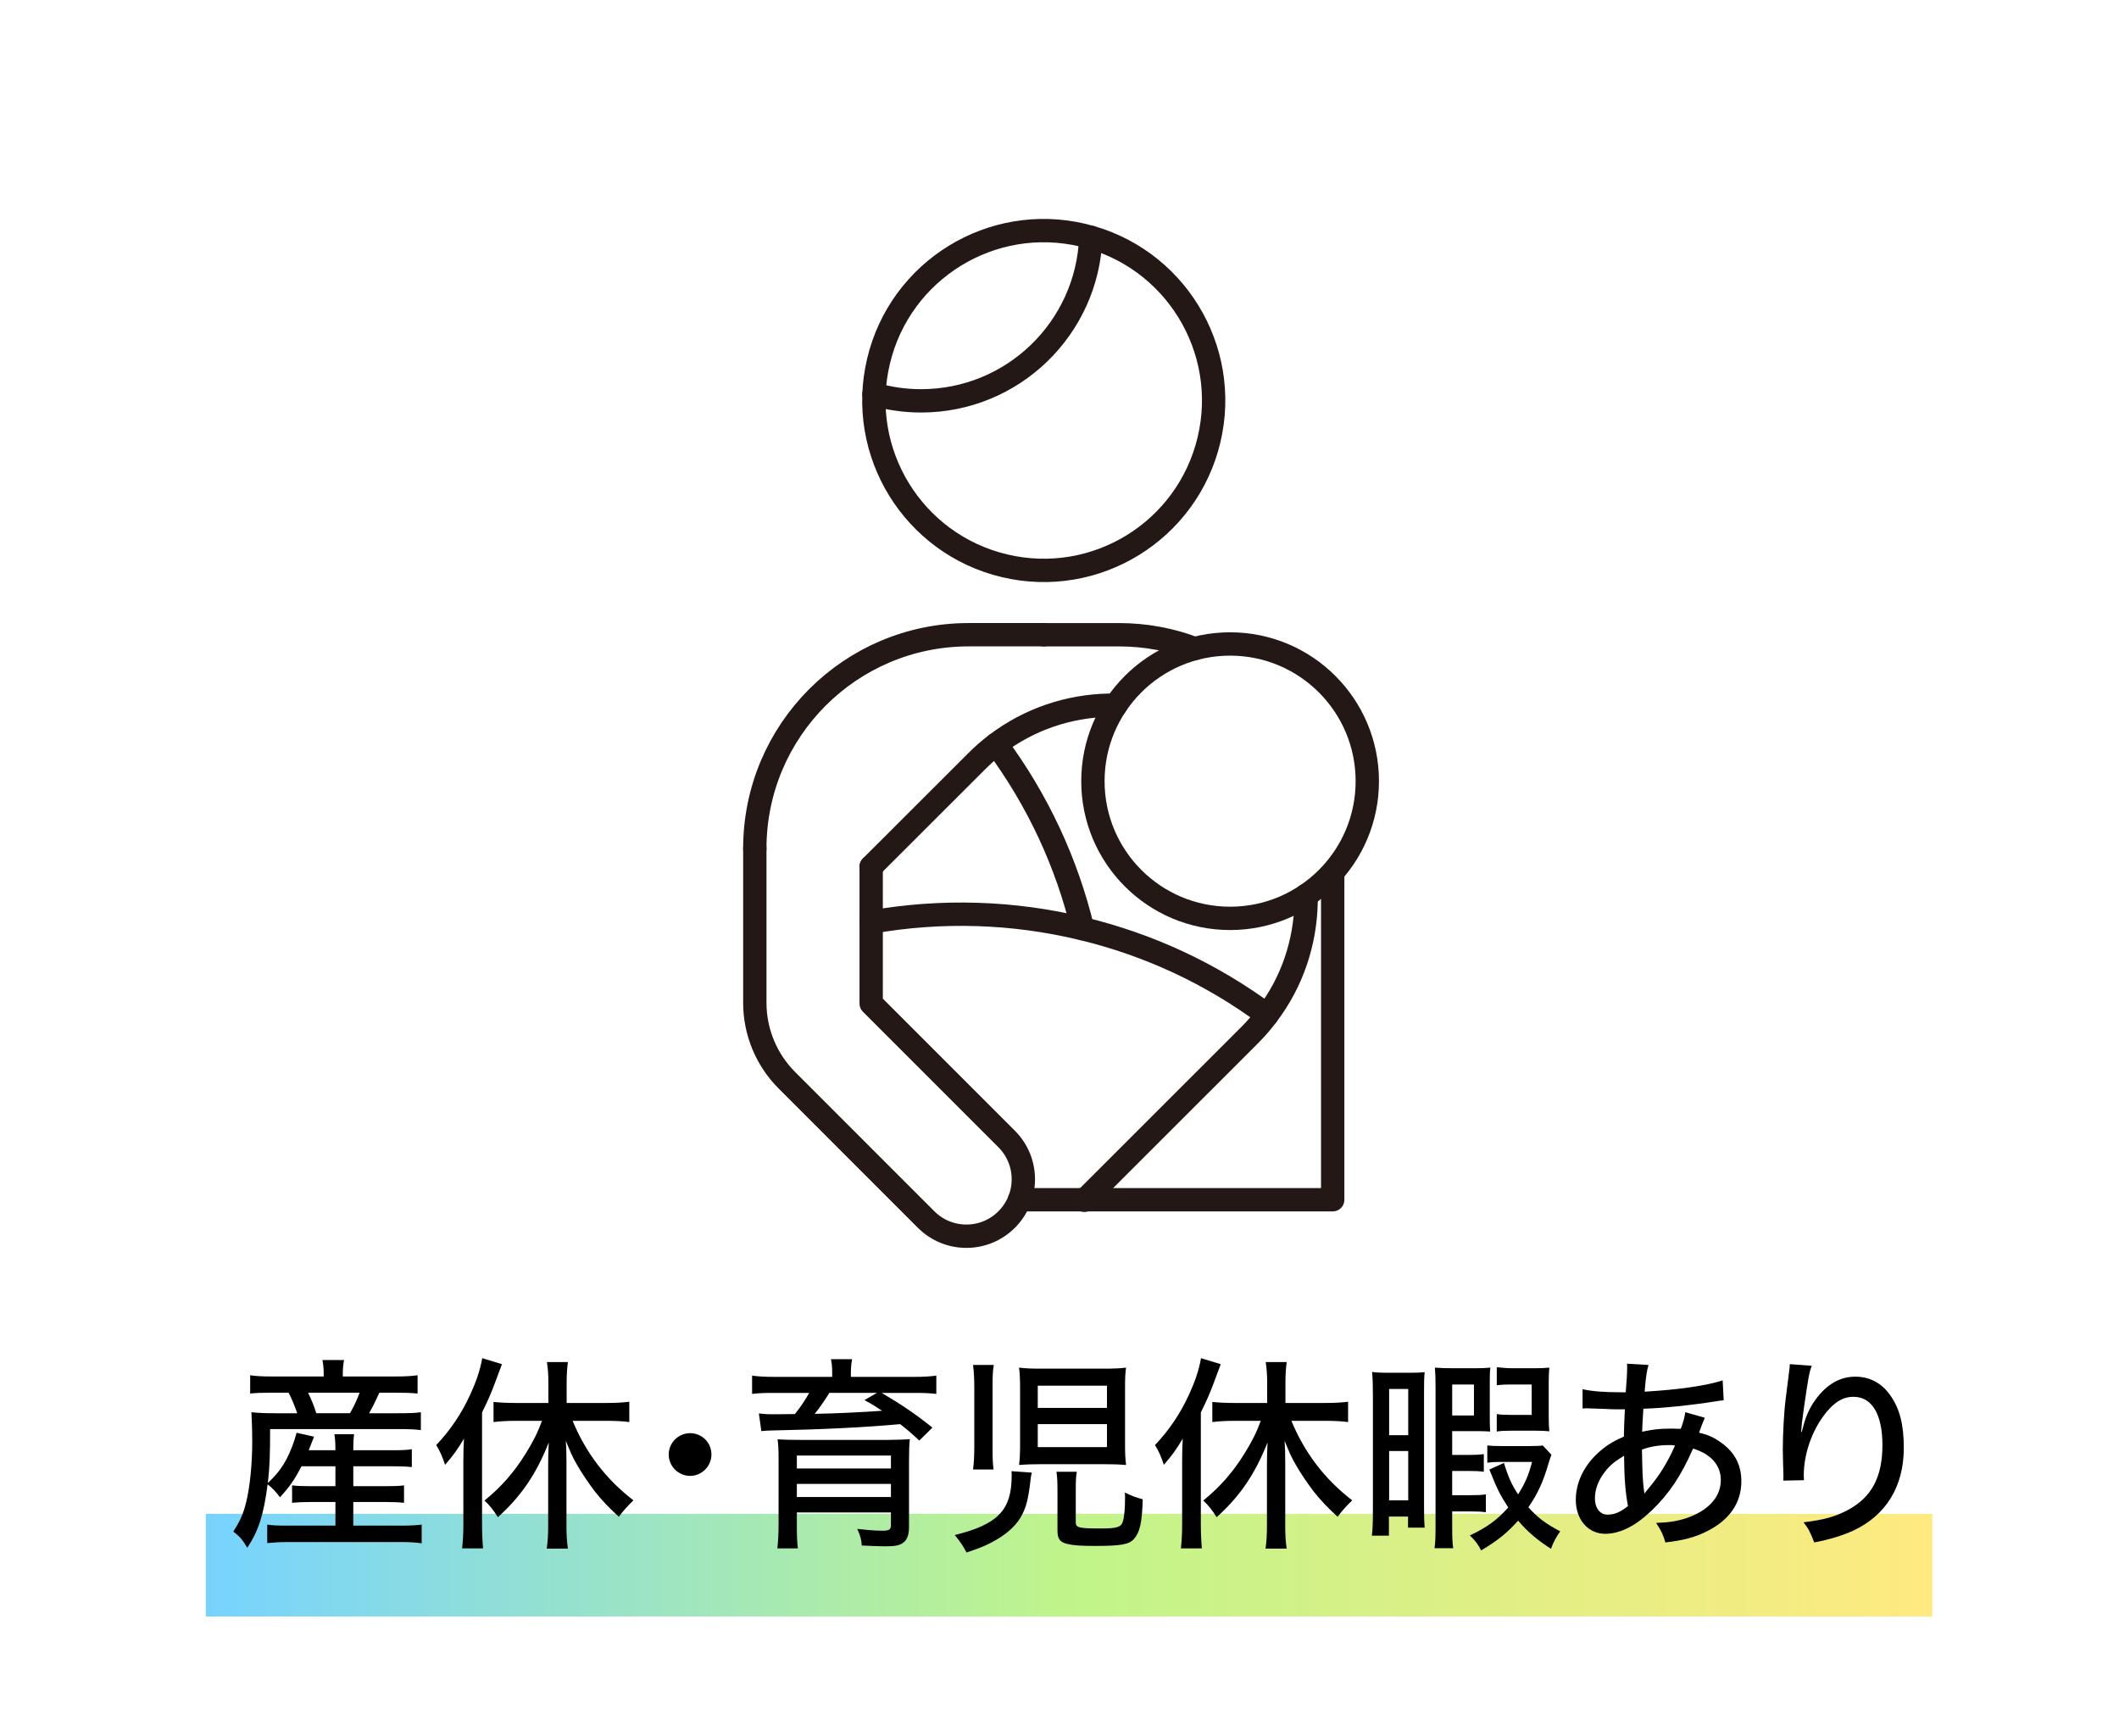 <?xml version="1.0" encoding="UTF-8"?>
<svg id="_レイヤー_2" data-name="レイヤー 2" xmlns="http://www.w3.org/2000/svg" width="227" height="186" xmlns:xlink="http://www.w3.org/1999/xlink" viewBox="0 0 227 186">
  <defs>
    <clipPath id="clippath">
      <rect width="227" height="186" fill="none"/>
    </clipPath>
    <linearGradient id="_名称未設定グラデーション_2" data-name="名称未設定グラデーション 2" x1="22.049" y1="167.659" x2="207" y2="167.659" gradientUnits="userSpaceOnUse">
      <stop offset="0" stop-color="#1cb6ff"/>
      <stop offset=".5" stop-color="#96ed3d"/>
      <stop offset="1" stop-color="#ffdc2b"/>
    </linearGradient>
  </defs>
  <g id="_レイヤー_1-2" data-name="レイヤー 1">
    <g clip-path="url(#clippath)">
      <g>
        <rect x="22.049" y="162.159" width="184.951" height="11" fill="url(#_名称未設定グラデーション_2)" opacity=".6"/>
        <g>
          <path d="M32.301,157.061c-.771,1.475-1.254,2.179-2.311,3.323-.484-.639-.792-.969-1.32-1.387-.418,3.234-.968,4.973-2.178,6.799-.507-.857-.792-1.188-1.496-1.738.792-1.254,1.078-1.936,1.386-3.19.396-1.605.638-4.092.638-6.402,0-1.211-.044-2.553-.088-3.19.836.088,1.475.109,2.509.109h2.398c-.221-.66-.639-1.694-.925-2.2h-1.914c-1.078,0-1.54.022-2.2.088v-1.958c.572.088,1.21.132,2.311.132h5.566v-.33c0-.483-.044-.924-.132-1.43h2.311c-.088.483-.132.902-.132,1.43v.33h5.589c1.144,0,1.804-.044,2.42-.132v1.958c-.66-.065-1.254-.088-2.311-.088h-1.782c-.506,1.101-.682,1.452-1.1,2.2h3.036c1.21,0,1.893-.021,2.509-.109v1.914c-.727-.088-1.32-.11-2.509-.11h-13.642c0,2.795-.044,4.071-.242,5.787.924-.902,1.408-1.496,1.958-2.486.44-.814.858-1.893,1.122-2.904l1.87.418q-.22.572-.571,1.452h2.86v-.11c0-.77-.044-1.188-.11-1.605h2.112c-.066.506-.088.901-.088,1.584v.132h4.137c1.056,0,1.605-.022,2.134-.11v1.915c-.616-.066-1.166-.089-2.156-.089h-4.114v2.135h3.433c1.012,0,1.496-.022,2.002-.088v1.87c-.616-.066-1.078-.088-2.002-.088h-3.433v2.53h5.259c.902,0,1.562-.044,2.068-.11v2.003c-.639-.088-1.276-.133-2.112-.133h-12.344c-.771,0-1.387.045-2.091.11v-1.98c.528.088,1.145.11,2.047.11h5.259v-2.53h-2.619c-.792,0-1.386.021-2.024.088v-1.87c.528.065,1.013.088,2.024.088h2.619v-2.135h-3.631ZM37.493,151.384c.44-.77.704-1.342,1.034-2.2h-5.522c.396.836.616,1.364.88,2.2h3.608Z"/>
          <path d="M49.636,156.665c0-1.078.022-1.673.066-2.553-.704,1.166-1.101,1.738-2.024,2.795-.308-.902-.506-1.387-.946-2.112,1.584-1.694,2.707-3.367,3.675-5.479.638-1.408,1.012-2.508,1.254-3.828l2.112.638q-.374.969-.814,2.179c-.352.946-.726,1.805-1.32,2.992v11.992c0,.946.044,1.826.11,2.574h-2.244c.088-.836.132-1.496.132-2.597v-6.601ZM55.181,152.198c-.792,0-1.628.044-2.311.132v-2.156c.639.066,1.475.11,2.311.11h3.564v-2.244c0-.727-.044-1.387-.154-2.135h2.244c-.088.727-.132,1.364-.132,2.135v2.244h4.335c.88,0,1.716-.044,2.376-.132v2.178c-.638-.088-1.452-.132-2.332-.132h-3.74c1.408,3.41,3.564,6.249,6.513,8.516-.727.726-1.057,1.078-1.562,1.76-1.078-.99-1.738-1.672-2.53-2.662-.704-.925-1.474-2.047-2.024-3.036-.396-.683-.638-1.232-1.122-2.442.044.704.066,1.386.066,2.354v6.821c0,.924.044,1.628.153,2.376h-2.266c.109-.726.153-1.584.153-2.376v-6.623c0-.77.022-1.65.066-2.376-1.342,3.389-2.971,5.786-5.457,8.009-.483-.77-.88-1.276-1.43-1.782,1.804-1.474,3.103-2.948,4.379-4.973.836-1.342,1.298-2.267,1.782-3.564h-2.883Z"/>
          <path d="M76.214,155.807c0,1.254-1.034,2.288-2.288,2.288-1.255,0-2.289-1.034-2.289-2.288s1.034-2.288,2.289-2.288c1.275,0,2.288,1.012,2.288,2.288Z"/>
          <path d="M89.149,147.115c0-.66-.022-.946-.132-1.518h2.266c-.088.462-.132.924-.132,1.496v.396h6.755c1.101,0,1.694-.044,2.398-.132v1.958c-.726-.088-1.386-.109-2.288-.109h-3.564c2.09,1.231,3.696,2.311,5.435,3.719l-1.408,1.386c-.924-.858-1.254-1.145-2.046-1.76-3.829.352-8.34.571-13.818.682-.462.021-.748.021-1.056.066l-.265-1.893c.771.088.902.088,1.475.088.021,0,1.034,0,2.376-.022.55-.659,1.101-1.474,1.54-2.266h-3.807c-.968,0-1.628.021-2.31.109v-1.958c.682.088,1.32.132,2.42.132h6.161v-.374ZM85.364,163.376c0,1.078.022,1.804.11,2.486h-2.2c.088-.771.132-1.562.132-2.685v-6.843c0-.946-.021-1.606-.109-2.156.594.044,1.319.065,2.508.065h9.264q1.76-.021,2.398-.088c-.066.572-.088,1.255-.088,2.333v7.062c0,.88-.198,1.387-.639,1.717-.396.285-.88.374-1.958.374-.506,0-1.519-.044-2.465-.089-.021-.594-.176-1.122-.483-1.782,1.144.133,1.936.198,2.729.198.703,0,.88-.132.88-.616v-1.342h-10.078v1.364ZM95.442,155.917h-10.078v1.386h10.078v-1.386ZM85.364,160.361h10.078v-1.408h-10.078v1.408ZM88.841,149.206c-.374.638-1.1,1.672-1.562,2.244,2.398-.044,5.017-.176,7.217-.33-.66-.44-.968-.638-1.893-1.145l1.343-.77h-5.105Z"/>
          <path d="M110.533,157.743c-.088.352-.11.506-.154.946-.242,2.024-.483,2.904-1.056,3.872-.616,1.034-1.717,1.958-3.234,2.729-.639.33-1.167.55-2.553,1.013-.374-.727-.572-1.013-1.254-1.871,4.643-1.144,6.095-2.684,6.095-6.381,0-.153,0-.242-.022-.462l2.179.154ZM104.24,157.413c.088-.683.132-1.387.132-2.486v-6.337c0-.946-.044-1.672-.132-2.377h2.223c-.11.595-.133,1.167-.133,2.201v6.776c0,1.034.022,1.65.11,2.223h-2.2ZM120.522,154.729c0,.968.022,1.475.11,2.2-.792-.065-1.387-.088-2.465-.088h-6.513c-1.012,0-1.738.022-2.486.088.088-.66.11-1.386.11-2.332v-5.765c0-1.013-.022-1.629-.11-2.333.727.089,1.298.11,2.464.11h6.47c1.166,0,1.826-.021,2.53-.11-.088.616-.11,1.078-.11,2.223v6.007ZM111.171,150.813h7.415v-2.377h-7.415v2.377ZM111.171,155.015h7.415v-2.464h-7.415v2.464ZM115.242,163.09c0,.55.352.638,2.64.638,1.782,0,2.2-.132,2.398-.726.154-.462.242-1.408.242-2.53,0-.044,0-.353-.021-.595.726.353,1.056.484,1.914.727-.066,2.464-.309,3.521-.902,4.202-.528.639-1.386.793-4.269.793-1.519,0-2.311-.066-2.948-.221-.771-.198-1.013-.55-1.013-1.452v-4.269c0-.902-.021-1.408-.109-2.002h2.178c-.088.528-.109.946-.109,1.937v3.498Z"/>
          <path d="M126.637,156.665c0-1.078.021-1.673.065-2.553-.704,1.166-1.1,1.738-2.024,2.795-.308-.902-.506-1.387-.946-2.112,1.585-1.694,2.707-3.367,3.675-5.479.639-1.408,1.013-2.508,1.254-3.828l2.112.638q-.374.969-.813,2.179c-.353.946-.727,1.805-1.32,2.992v11.992c0,.946.044,1.826.11,2.574h-2.245c.088-.836.133-1.496.133-2.597v-6.601ZM132.181,152.198c-.792,0-1.628.044-2.31.132v-2.156c.638.066,1.474.11,2.31.11h3.565v-2.244c0-.727-.045-1.387-.154-2.135h2.244c-.088.727-.132,1.364-.132,2.135v2.244h4.334c.881,0,1.717-.044,2.377-.132v2.178c-.639-.088-1.452-.132-2.333-.132h-3.74c1.408,3.41,3.564,6.249,6.513,8.516-.726.726-1.056,1.078-1.562,1.76-1.078-.99-1.738-1.672-2.53-2.662-.704-.925-1.475-2.047-2.024-3.036-.396-.683-.639-1.232-1.122-2.442.044.704.065,1.386.065,2.354v6.821c0,.924.044,1.628.154,2.376h-2.267c.11-.726.154-1.584.154-2.376v-6.623c0-.77.022-1.65.066-2.376-1.343,3.389-2.971,5.786-5.457,8.009-.484-.77-.88-1.276-1.431-1.782,1.805-1.474,3.103-2.948,4.379-4.973.836-1.342,1.298-2.267,1.782-3.564h-2.883Z"/>
          <path d="M147.074,149.492c0-1.057-.022-1.805-.088-2.53.527.065.924.088,1.65.088h2.376c.748,0,1.21-.022,1.606-.066-.066.704-.066,1.034-.066,2.2v12.454c0,.968.022,1.386.066,2.002h-1.782v-1.188h-2.047v2.046h-1.826c.088-.704.11-1.431.11-2.839v-12.167ZM148.812,153.738h2.046v-4.95h-2.046v4.95ZM148.812,160.714h2.046v-5.281h-2.046v5.281ZM155.567,163.508c0,1.145.021,1.782.11,2.332h-2.003c.088-.638.11-1.21.11-2.332v-14.874c0-1.034-.022-1.496-.066-2.135.572.044,1.145.066,1.959.066h2.332c.66,0,1.166-.022,1.65-.066-.066.484-.066.771-.066,1.782v3.323c0,.857,0,1.231.044,1.738-.483-.022-.813-.044-1.452-.044h-2.618v2.552h1.738c.726,0,1.166-.021,1.65-.088v1.893c-.507-.066-.836-.088-1.673-.088h-1.716v2.596h1.937c.857,0,1.231-.021,1.672-.088v1.914c-.528-.065-.814-.088-1.65-.088h-1.958v1.606ZM155.567,151.626h2.332v-3.322h-2.332v3.322ZM166.195,155.829c-.089.22-.133.396-.286.857-.572,2.003-1.167,3.301-2.179,4.775,1.034,1.144,1.826,1.738,3.41,2.574-.439.616-.748,1.188-.99,1.87-1.452-.924-2.508-1.826-3.521-3.015-1.188,1.32-2.156,2.112-3.96,3.19-.309-.616-.639-1.078-1.21-1.606,1.826-.857,2.904-1.649,4.114-2.992-.858-1.32-1.188-1.958-2.024-4.07l1.562-.704c.439,1.452.836,2.354,1.518,3.366.771-1.232,1.101-2.002,1.497-3.477h-3.301c-.639,0-1.034.022-1.496.088v-1.848c.418.044.726.065,1.672.065h2.839c.748,0,1.188-.021,1.43-.065l.925.99ZM164.324,146.565c.704,0,1.145-.022,1.65-.066-.044.44-.065.793-.065,1.562v3.675c0,.704.021,1.188.065,1.584-.462-.044-.836-.066-1.54-.066h-2.486c-.792,0-1.145.022-1.606.089v-1.871c.418.066.748.089,1.475.089h2.266v-3.257h-2.244c-.616,0-1.034.022-1.496.088v-1.937c.595.066,1.145.11,1.782.11h2.2Z"/>
          <path d="M169.536,148.81c.968.22,2.244.33,4.137.33h.484q.044-.484.109-1.452c.022-.264.044-1.012.044-1.254,0-.088,0-.198-.021-.353l2.311.132c-.177.572-.286,1.255-.419,2.861,3.521-.198,6.646-.639,8.361-1.211l.11,2.135c-.308.021-.418.044-.836.11-2.641.418-5.809.748-7.768.792q-.109,1.628-.132,2.464c1.145-.242,1.87-.33,2.904-.33.396,0,.66,0,1.232.022.264-.683.418-1.255.484-1.782l2.09.594q-.088.198-.33.814c-.154.462-.198.527-.286.792.925.198,1.562.484,2.333,1.034,1.474,1.034,2.2,2.398,2.2,4.158,0,2.311-1.255,4.137-3.653,5.347-1.298.66-2.552.99-4.488,1.211-.242-.837-.396-1.188-.99-2.091,1.343-.044,2.2-.176,3.234-.506,2.377-.814,3.697-2.267,3.697-4.093,0-1.584-1.057-2.772-2.971-3.366-1.299,2.948-2.574,4.841-4.4,6.601-1.761,1.694-3.411,2.53-5.018,2.53-1.826,0-3.146-1.518-3.146-3.63,0-1.761.771-3.455,2.157-4.819.88-.858,1.693-1.408,2.992-1.958q.021-1.32.109-2.927h-.704c-.418,0-.813,0-1.43-.044-.836-.021-1.805-.065-1.958-.065-.088,0-.242,0-.44.021v-2.068ZM172,157.567c-.748.924-1.144,1.936-1.144,2.926,0,1.057.55,1.761,1.364,1.761.704,0,1.386-.286,2.178-.925-.285-1.54-.396-2.948-.418-5.391-.946.572-1.474.99-1.98,1.629ZM176.093,159.503q.022.177.044.286,0,.11.022.198.198-.242.352-.44c1.299-1.54,2.135-2.904,2.927-4.708-.264-.044-.352-.044-.572-.044-1.144,0-2.068.153-2.97.483.044,2.289.065,3.125.197,4.225Z"/>
          <path d="M194.088,146.302c-.285.748-.352,1.144-.857,4.62-.176,1.232-.242,1.826-.286,2.465h.065q.045-.154.154-.551c.286-1.144.704-2.046,1.32-2.904,1.21-1.65,2.618-2.464,4.269-2.464,1.519,0,2.795.66,3.719,1.958,1.034,1.452,1.474,3.146,1.474,5.677,0,4.114-1.892,7.217-5.435,8.867-1.122.506-2.53.946-4.158,1.255-.418-1.079-.595-1.453-1.145-2.157,2.179-.264,3.366-.594,4.709-1.298,2.574-1.364,3.74-3.542,3.74-6.975,0-3.301-1.122-5.171-3.103-5.171-.968,0-1.738.396-2.574,1.276-1.672,1.804-2.75,4.599-2.75,7.15q0,.066.021.507l-2.222.044c.021-.11.021-.198.021-.242v-.44c-.021-.572-.065-2.244-.065-2.618,0-1.738.132-4.158.33-5.633l.352-2.795c.044-.374.066-.462.066-.748l2.354.177Z"/>
        </g>
        <g>
          <path d="M131.776,70.237c3.442,0,6.888,1.311,9.509,3.932,5.242,5.243,5.242,13.774,0,19.017-2.54,2.54-5.918,3.938-9.509,3.938-3.592,0-6.969-1.398-9.509-3.938-5.242-5.243-5.242-13.774,0-19.017,2.622-2.622,6.064-3.932,9.509-3.932Z" fill="none"/>
          <path d="M135.432,106.984c-5.597-3.961-11.787-6.824-18.432-8.52-1.694-6.641-4.563-12.833-8.534-18.44,2.66-1.775,5.689-2.852,8.906-3.15-2.786,5.915-1.756,13.197,3.127,18.079,3.012,3.012,7.017,4.671,11.276,4.671,2.394,0,4.702-.542,6.805-1.537-.3,3.211-1.375,6.239-3.148,8.896Z" fill="none"/>
          <path d="M94.576,93.355l10.912-10.902c.317-.322.644-.628.983-.922,3.522,4.986,6.131,10.455,7.774,16.303-6.439-1.31-13.167-1.483-19.669-.51v-3.968Z" fill="none"/>
          <path d="M103.525,131.172c-1.295,0-2.514-.504-3.43-1.42l-14.908-14.911c-1.984-1.984-3.077-4.623-3.077-7.43v-16.515c0-11.941,9.715-21.656,21.656-21.656h8.041c.002,0,.005.002.007.002h8.047c1.459,0,2.892.156,4.292.438-1.311.713-2.545,1.614-3.653,2.721-.593.593-1.111,1.23-1.59,1.887-.05.001-.103.001-.151.003-4.673.091-9.097,1.624-12.785,4.429-.816.612-1.558,1.259-2.26,1.972l-11.272,11.262c-.114.114-.195.246-.256.385-.003.006-.009.011-.011.017-.066.156-.099.321-.098.487v14.651c0,.332.132.649.366.884l14.514,14.516c.916.916,1.42,2.134,1.42,3.429,0,1.295-.505,2.514-1.421,3.43-.916.916-2.134,1.42-3.43,1.42Z" fill="none"/>
          <path d="M108.723,121.126l-14.148-14.15v-7.125c6.983-1.095,14.255-.816,21.109.849,6.591,1.589,12.717,4.383,18.243,8.283-.282.324-.587.654-.921.994l-17.298,17.288h-4.901c.04-.311.067-.624.067-.942,0-1.963-.765-3.808-2.152-5.196Z" fill="none"/>
          <path d="M119.247,127.264l15.535-15.527c.771-.783,1.409-1.523,1.94-2.245.005-.007.013-.012.019-.02.004-.005.004-.011.008-.017,2.787-3.661,4.314-8.066,4.416-12.698.004-.076.003-.142.005-.213.116-.086.233-.17.348-.259l.001,30.977h-22.271Z" fill="none"/>
          <g>
            <path d="M116.742,26.692c-1.561-.476-3.215-.736-4.929-.736-9.221,0-16.731,7.407-16.927,16.582,1.223.261,2.488.399,3.788.399,9.388,0,17.09-7.113,18.068-16.246Z" fill="none"/>
            <path d="M116.742,26.692c-.979,9.133-8.68,16.246-18.068,16.246-1.3,0-2.565-.138-3.788-.399-.003.122-.019.24-.019.363,0,9.344,7.602,16.946,16.945,16.946s16.945-7.602,16.945-16.946c0-7.629-5.07-14.093-12.016-16.209Z" fill="none"/>
          </g>
          <g>
            <circle cx="111.813" cy="42.901" r="18.196" transform="translate(44.187 141.741) rotate(-76.611)" fill="none" stroke="#231815" stroke-linecap="round" stroke-linejoin="round" stroke-width="2.5"/>
            <path d="M93.624,42.222c1.607.467,3.297.716,5.05.716,9.82,0,17.815-7.777,18.178-17.514" fill="none" stroke="#231815" stroke-linecap="round" stroke-linejoin="round" stroke-width="2.5"/>
            <path d="M80.86,90.897c0-12.651,10.255-22.906,22.906-22.906h8.047" fill="none" stroke="#231815" stroke-linecap="round" stroke-linejoin="round" stroke-width="2.5"/>
            <path d="M111.814,67.992h8.047c2.862,0,5.589.518,8.109,1.483" fill="none" stroke="#231815" stroke-linecap="round" stroke-linejoin="round" stroke-width="2.5"/>
            <polyline points="142.767 93.809 142.768 128.514 109.216 128.514" fill="none" stroke="#231815" stroke-linecap="round" stroke-linejoin="round" stroke-width="2.5"/>
            <g>
              <g>
                <path d="M93.325,92.838l11.272-11.261c.674-.684,1.379-1.296,2.126-1.856,3.546-2.696,7.788-4.096,12.06-4.179.249-.01.508-.01.757,0" fill="none" stroke="#231815" stroke-linecap="round" stroke-linejoin="round" stroke-width="2.5"/>
                <path d="M139.916,95.907c.01.104.01.207.01.311,0,.156,0,.301-.01.467-.093,4.262-1.472,8.493-4.179,12.039-.549.747-1.172,1.452-1.846,2.136l-17.722,17.712" fill="none" stroke="#231815" stroke-linecap="round" stroke-linejoin="round" stroke-width="2.5"/>
                <circle cx="131.776" cy="83.678" r="14.697" fill="none" stroke="#231815" stroke-linecap="round" stroke-linejoin="round" stroke-width="2.5"/>
              </g>
              <path d="M135.737,108.727c-6.023-4.47-12.756-7.555-19.759-9.243-7.419-1.801-15.154-2.038-22.652-.709" fill="none" stroke="#231815" stroke-linecap="round" stroke-linejoin="round" stroke-width="2.5"/>
              <path d="M115.98,99.484c-1.687-7.003-4.777-13.731-9.254-19.762" fill="none" stroke="#231815" stroke-linecap="round" stroke-linejoin="round" stroke-width="2.5"/>
            </g>
            <path d="M80.86,90.897v16.515c0,3.118,1.238,6.109,3.443,8.313l14.909,14.911c2.382,2.382,6.245,2.383,8.627 0l.001-.001c2.382-2.382,2.382-6.244 0-8.626l-14.514-14.516v-14.652" fill="none" stroke="#231815" stroke-linecap="round" stroke-linejoin="round" stroke-width="2.5"/>
          </g>
        </g>
      </g>
    </g>
  </g>
</svg>